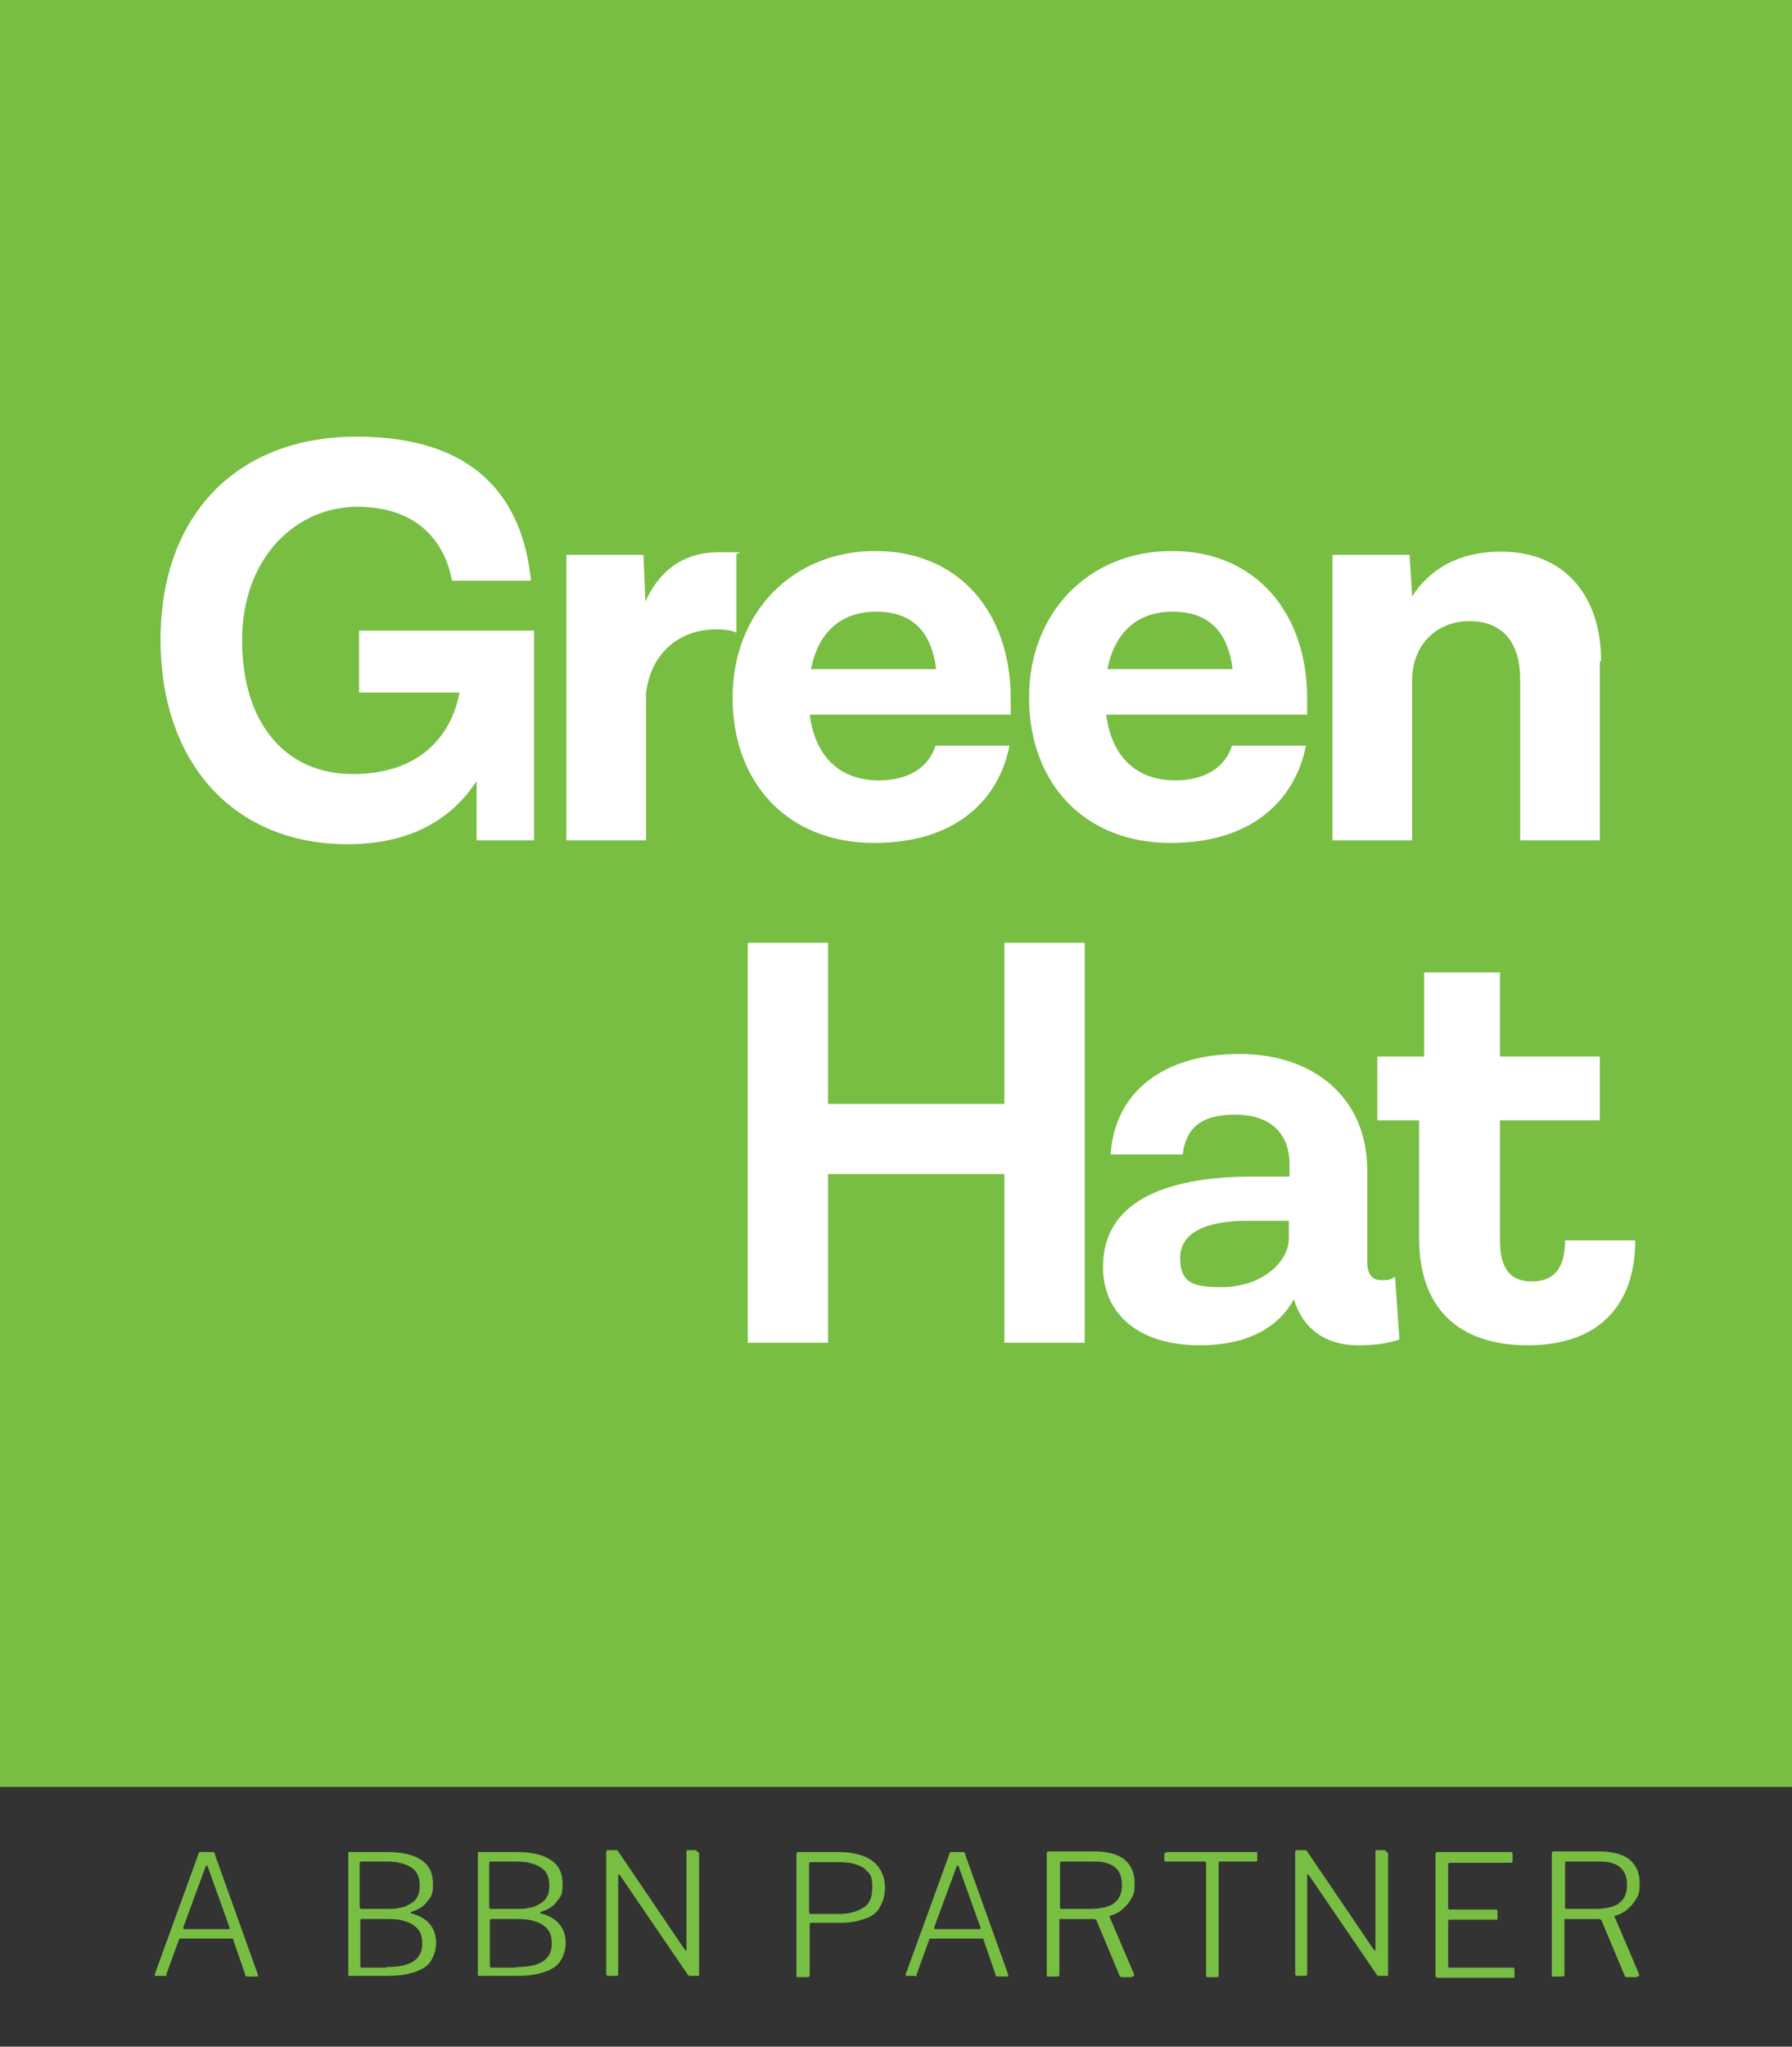 <?xml version="1.0" encoding="UTF-8"?> <svg xmlns="http://www.w3.org/2000/svg" width="818" height="934" viewBox="0 0 818 934" fill="none"><rect x="0" y="0" width="818" height="934" fill="#333333" stroke="none"/><g clip-path="url(#clip0_987_876)"><path d="M818 -2.02H0V815.483H818V-2.02Z" fill="#78BE43"></path><path d="M243.814 287.785V383.52H217.557V356.414C206.304 373.716 187.549 385.25 158.696 385.25C107.048 385.25 73.289 348.629 73.289 291.822C73.289 235.015 108.202 199.258 162.735 199.258C217.269 199.258 238.62 227.517 242.371 265.004H206.304C203.13 247.414 190.723 231.266 163.024 231.266C135.324 231.266 110.51 254.335 110.51 292.11C110.51 329.885 130.131 353.242 161.004 353.242C191.877 353.242 206.016 335.652 209.767 316.044H163.889V287.785H244.102H243.814Z" fill="white"></path><path d="M336.146 252.892V288.649C333.837 287.784 331.817 287.207 326.912 287.207C310.466 287.207 297.193 297.588 294.885 316.332V383.52H258.529V253.181H293.731L294.596 274.519C300.656 261.255 311.043 252.027 328.067 252.027C345.09 252.027 334.703 252.027 336.434 253.181H336.146V252.892Z" fill="white"></path><path d="M461.37 326.135H369.615C372.212 346.032 384.042 356.124 401.066 356.124C418.09 356.124 425.014 347.185 427.034 340.264H460.793C456.465 362.756 438.576 384.672 399.046 384.672C359.517 384.672 334.414 357.278 334.414 318.349C334.414 279.42 361.825 251.449 399.623 251.449C437.421 251.449 461.37 279.132 461.37 318.926V325.846V326.135ZM370.193 305.373H427.323C425.014 286.629 414.916 279.132 399.912 279.132C384.908 279.132 373.655 287.494 370.193 305.373Z" fill="white"></path><path d="M596.694 326.135H504.94C507.537 346.032 519.366 356.124 536.39 356.124C553.414 356.124 560.339 347.185 562.358 340.264H596.117C591.789 362.756 573.9 384.672 534.37 384.672C494.841 384.672 469.738 357.278 469.738 318.349C469.738 279.42 497.149 251.449 534.947 251.449C572.746 251.449 596.694 279.132 596.694 318.926V325.846V326.135ZM505.517 305.373H562.647C560.339 286.629 550.24 279.132 535.236 279.132C520.232 279.132 508.979 287.494 505.517 305.373Z" fill="white"></path><path d="M730.285 301.913V383.519H693.93V309.987C693.93 293.551 686.139 283.458 670.847 283.458C655.554 283.458 644.59 294.416 644.59 310.564V383.519H608.234V253.18H643.436L644.59 272.212C652.38 260.101 665.365 251.738 685.274 251.738C714.704 251.738 730.862 272.5 730.862 301.625H730.285V301.913Z" fill="white"></path><path d="M495.13 430.234V612.767H458.486V535.774H377.984V612.767H341.34V430.234H377.984V503.766H458.486V430.234H495.13Z" fill="white"></path><path d="M638.821 611.323C633.628 613.054 627.569 613.919 620.067 613.919C605.928 613.919 594.964 607.286 590.636 592.868C586.308 600.942 575.344 613.919 547.644 613.919C519.945 613.919 503.498 599.789 503.498 578.162C503.498 546.154 536.103 536.926 571.881 536.926H588.616V531.159C588.616 517.606 580.249 508.667 563.802 508.667C547.356 508.667 541.296 515.588 539.854 526.834H506.96C508.98 497.421 532.063 480.984 565.822 480.984C599.581 480.984 624.106 500.881 624.106 534.043V576.143C624.106 581.334 626.414 584.217 630.165 584.217C633.916 584.217 633.916 584.217 636.802 582.776L638.821 611.612V611.323ZM588.328 565.474V557.112H569.573C550.241 557.112 538.699 562.59 538.699 574.125C538.699 585.659 545.047 587.389 557.454 587.389C576.498 587.389 588.328 575.567 588.328 565.186V565.474Z" fill="white"></path><path d="M746.445 566.054C746.445 596.332 729.133 613.922 697.394 613.922C665.655 613.922 647.766 596.909 647.766 564.901V511.265H628.723V482.141H650.074V443.789H684.699V482.141H730.287V511.265H684.699V566.054C684.699 578.742 689.315 584.797 699.126 584.797C708.936 584.797 714.418 579.319 714.418 566.054H746.734H746.445Z" fill="white"></path><path d="M70.691 901.705V900.84L90.6 846.052C90.6 846.052 90.6 845.475 91.177 845.187C91.754 844.898 91.754 845.187 92.043 845.187H96.66C97.525 845.187 98.102 845.187 98.102 846.34L117.723 901.129V901.994C117.723 901.994 117.146 901.994 116.857 901.994H113.106C112.529 901.994 111.952 901.994 111.952 901.129L106.47 885.269V884.692H82.521C81.944 884.692 81.656 884.692 81.656 885.269L75.885 901.129C75.885 901.129 75.885 901.129 75.885 901.705C75.885 902.282 75.308 901.705 75.019 901.705H71.557H70.98H70.691ZM104.162 880.367C104.739 880.367 105.027 880.367 104.739 879.502L94.928 852.107C94.928 851.531 94.351 851.242 94.351 851.242C94.351 851.242 94.351 851.242 93.774 852.107L83.675 879.502C83.675 880.078 83.675 880.367 84.253 880.367H104.45H104.162Z" fill="#78BE43"></path><path d="M158.984 901.702V845.184C158.984 845.184 159.561 845.184 159.85 845.184H176.874C183.51 845.184 188.704 846.337 192.455 848.932C196.206 851.527 197.648 854.988 197.648 859.89C197.648 864.792 196.783 865.657 195.051 867.676C193.609 869.983 191.012 871.424 187.549 872.578V873.155C191.012 874.02 193.897 875.461 195.917 877.768C197.937 880.075 199.091 882.959 199.091 886.708C199.091 890.456 197.36 895.647 193.609 897.954C189.858 900.26 184.376 901.702 177.451 901.702H159.561H158.984ZM177.451 871.136C179.182 871.136 180.625 871.136 182.644 870.559C184.087 870.559 185.818 869.694 187.261 868.829C188.704 867.964 189.858 867.099 190.435 865.657C191.3 864.504 191.589 862.485 191.589 860.467C191.589 856.718 190.435 853.834 187.549 852.104C184.664 850.374 181.202 849.509 176.297 849.509H165.332C164.755 849.509 164.178 849.509 164.178 850.374V869.983C164.178 870.559 164.178 871.136 165.044 871.136H177.451ZM176.585 897.665C182.067 897.665 186.107 896.8 188.704 895.07C191.3 893.34 192.743 890.745 192.743 886.996C192.743 883.247 191.877 881.805 190.723 880.364C189.569 878.922 187.549 877.48 185.241 876.903C182.933 876.038 180.336 875.75 177.451 875.75H165.621C164.755 875.75 164.467 875.75 164.467 876.615V896.8C164.467 897.377 164.467 897.954 165.332 897.954H176.585V897.665Z" fill="#78BE43"></path><path d="M218.133 901.702V845.184C218.133 845.184 218.71 845.184 218.998 845.184H236.022C242.658 845.184 247.852 846.337 251.603 848.932C255.354 851.527 256.797 854.988 256.797 859.89C256.797 864.792 255.931 865.657 254.2 867.676C252.757 869.983 250.16 871.424 246.698 872.578V873.155C250.16 874.02 253.046 875.461 255.065 877.768C257.085 880.075 258.239 882.959 258.239 886.708C258.239 890.456 256.508 895.647 252.757 897.954C249.006 900.26 243.524 901.702 236.599 901.702H218.71H218.133ZM236.599 871.136C238.33 871.136 239.773 871.136 241.793 870.559C243.235 870.559 244.967 869.694 246.409 868.829C247.852 867.964 249.006 867.099 249.583 865.657C250.449 864.504 250.737 862.485 250.737 860.467C250.737 856.718 249.583 853.834 246.698 852.104C243.813 850.374 240.35 849.509 235.445 849.509H224.481C223.904 849.509 223.326 849.509 223.326 850.374V869.983C223.326 870.559 223.326 871.136 224.192 871.136H236.599ZM235.734 897.665C241.216 897.665 245.255 896.8 247.852 895.07C250.449 893.34 251.892 890.745 251.892 886.996C251.892 883.247 251.026 881.805 249.872 880.364C248.718 878.922 246.698 877.48 244.39 876.903C242.081 876.038 239.484 875.75 236.599 875.75H224.769C223.904 875.75 223.615 875.75 223.615 876.615V896.8C223.615 897.377 223.615 897.954 224.481 897.954H235.734V897.665Z" fill="#78BE43"></path><path d="M318.256 845.185C318.833 845.185 319.122 845.185 319.122 846.05V901.704H314.794C314.794 901.704 314.217 901.704 313.928 901.127L283.055 855.855C283.055 855.855 282.478 855.278 282.189 855.278C282.189 855.278 282.189 855.278 282.189 855.855V900.839C282.189 901.416 282.189 901.704 281.035 901.704H277.861C277.284 901.704 276.707 901.704 276.707 900.551V845.474C276.707 844.897 276.707 844.32 277.573 844.32H281.612C281.612 844.32 281.612 844.32 282.189 844.897L312.486 889.593C312.486 889.593 313.063 890.17 313.351 890.17C313.64 890.17 313.351 890.17 313.351 889.593V845.185C313.351 844.609 313.351 844.32 314.217 844.32H317.679L318.256 844.897V845.185Z" fill="#78BE43"></path><path d="M401.641 870.559C399.91 873.155 397.602 874.885 394.428 875.75C391.254 876.903 387.792 877.48 384.041 877.48H370.48C369.902 877.48 369.614 877.48 369.614 878.345V901.126C369.614 901.702 369.614 902.279 368.46 902.279H363.555C363.555 902.279 363.555 902.279 363.555 901.414V846.337C363.555 845.76 363.555 845.184 364.42 845.184H382.887C386.926 845.184 390.389 845.76 393.851 846.914C397.025 848.067 399.333 849.797 401.064 852.104C402.796 854.411 403.95 857.583 403.95 861.332C403.95 865.08 403.084 868.252 401.353 870.559H401.641ZM396.159 854.411C395.005 852.681 392.985 851.528 390.966 850.951C388.657 850.086 385.772 849.797 382.887 849.797H370.48C369.902 849.797 369.325 849.797 369.325 850.662V872.289C369.325 872.866 369.325 873.443 370.191 873.443H383.464C387.792 873.443 391.254 872.289 394.14 870.559C397.025 868.829 398.179 865.657 398.179 861.332C398.179 857.006 397.602 856.141 396.448 854.411H396.159Z" fill="#78BE43"></path><path d="M413.473 901.702V900.837L433.382 846.049C433.382 846.049 433.382 845.472 433.959 845.184H439.152C440.018 845.184 440.595 845.184 440.595 846.337L460.216 901.126V901.991C460.216 901.991 459.638 901.991 459.35 901.991H455.599C455.022 901.991 454.445 901.991 454.445 901.126L448.963 885.266V884.689C448.963 884.689 448.963 884.689 448.386 884.689H425.014C424.437 884.689 424.148 884.689 424.148 885.266L418.378 901.126C418.378 901.126 418.378 901.126 418.378 901.702C418.378 902.279 417.801 901.702 417.512 901.702H414.05H413.473ZM446.943 880.364C447.52 880.364 447.808 880.364 447.52 879.498L437.71 852.104C437.71 851.528 437.133 851.239 437.133 851.239C437.133 851.239 437.133 851.239 436.556 852.104L426.457 879.498C426.457 880.075 426.457 880.364 427.034 880.364H447.231H446.943Z" fill="#78BE43"></path><path d="M517.346 901.706C517.346 901.706 516.769 902.282 516.48 902.282H512.152C511.575 902.282 511.287 902.282 510.998 901.417L500.611 876.618C500.611 876.041 499.745 875.753 498.88 875.753H483.587V900.84C483.587 901.705 483.587 901.994 482.433 901.994H477.816V846.052C477.816 845.475 477.816 844.898 478.682 844.898H499.457C505.227 844.898 509.844 846.052 513.018 848.359C516.192 850.954 517.923 854.414 517.923 859.316C517.923 864.219 517.346 864.795 516.192 866.814C515.038 868.832 513.595 870.274 511.864 871.716C510.132 873.158 508.401 873.735 506.67 874.311C506.67 874.311 506.093 874.311 506.67 875.176L517.634 900.84V901.994L517.346 901.706ZM508.401 868.544C510.998 866.814 512.152 863.93 512.152 860.182C512.152 856.433 510.998 853.838 508.978 852.107C506.67 850.377 503.785 849.512 499.745 849.512H485.03C484.164 849.512 483.876 849.512 483.876 850.377V870.274C483.876 870.851 483.876 871.139 484.741 871.139H497.437C502.342 871.139 506.093 870.274 508.69 868.544H508.401Z" fill="#78BE43"></path><path d="M532.35 845.76V845.184H573.899V848.644C573.899 849.221 573.899 849.509 573.034 849.509H557.164C556.587 849.509 556.299 849.509 556.299 850.374V901.126C556.299 901.702 556.298 902.279 555.433 902.279H551.393C550.816 902.279 550.528 902.279 550.528 901.126V850.374C550.528 849.797 550.528 849.509 549.662 849.509H532.35C531.773 849.509 531.484 849.509 531.484 848.644V845.472L532.35 845.76Z" fill="#78BE43"></path><path d="M632.76 845.185C633.337 845.185 633.626 845.185 633.626 846.05V901.704H629.298C629.298 901.704 628.721 901.704 628.432 901.127L597.559 855.855C597.559 855.855 596.982 855.278 596.693 855.278C596.693 855.278 596.693 855.278 596.693 855.855V900.839C596.693 901.416 596.693 901.704 595.539 901.704H592.365C591.788 901.704 591.211 901.704 591.211 900.551V845.474C591.211 844.897 591.211 844.32 592.077 844.32H596.116L596.693 844.897L626.989 889.593C626.989 889.593 627.567 890.17 627.855 890.17C628.144 890.17 627.855 890.17 627.855 889.593V845.185C627.855 844.609 627.855 844.32 628.721 844.32H632.183L632.76 844.897V845.185Z" fill="#78BE43"></path><path d="M656.131 845.184H689.601C690.178 845.184 690.467 845.184 690.467 846.049V849.221C690.467 849.797 690.467 850.086 689.601 850.086H662.19C661.613 850.086 661.036 850.086 661.036 850.951V870.559C661.036 871.136 661.036 871.424 661.902 871.424H682.677C683.254 871.424 683.542 871.424 683.542 872.289V876.038C683.542 876.038 683.542 876.038 682.965 876.038H661.902C661.325 876.038 661.036 876.038 661.036 876.903V897.089C661.036 897.665 661.036 897.954 661.902 897.954H690.467C691.044 897.954 691.333 897.954 691.333 898.819V902.567C691.333 902.567 691.333 902.567 690.756 902.567H656.42C655.843 902.567 655.266 902.567 655.266 901.414V846.337C655.266 845.76 655.266 845.184 656.131 845.184Z" fill="#78BE43"></path><path d="M747.885 901.706C747.885 901.706 747.308 902.282 747.019 902.282H742.691C742.114 902.282 741.826 902.282 741.537 901.417L731.15 876.618C731.15 876.041 730.284 875.753 729.419 875.753H714.126V900.84C714.126 901.705 714.126 901.994 712.972 901.994H708.355V846.052C708.355 845.475 708.355 844.898 709.221 844.898H729.996C735.766 844.898 740.383 846.052 743.557 848.359C746.731 850.954 748.462 854.414 748.462 859.316C748.462 864.219 747.885 864.795 746.731 866.814C745.577 868.832 744.134 870.274 742.403 871.716C740.671 873.158 738.94 873.735 737.209 874.311C737.209 874.311 736.632 874.311 737.209 875.176L748.173 900.84V901.994L747.885 901.706ZM738.94 868.544C741.537 866.814 742.691 863.93 742.691 860.182C742.691 856.433 741.537 853.838 739.517 852.107C737.498 850.377 734.324 849.512 730.284 849.512H715.569C714.703 849.512 714.415 849.512 714.415 850.377V870.274C714.415 870.851 714.415 871.139 715.28 871.139H727.976C732.881 871.139 736.632 870.274 739.229 868.544H738.94Z" fill="#78BE43"></path></g><defs><clipPath id="clip0_987_876"><rect width="818" height="934" fill="white"></rect></clipPath></defs></svg> 